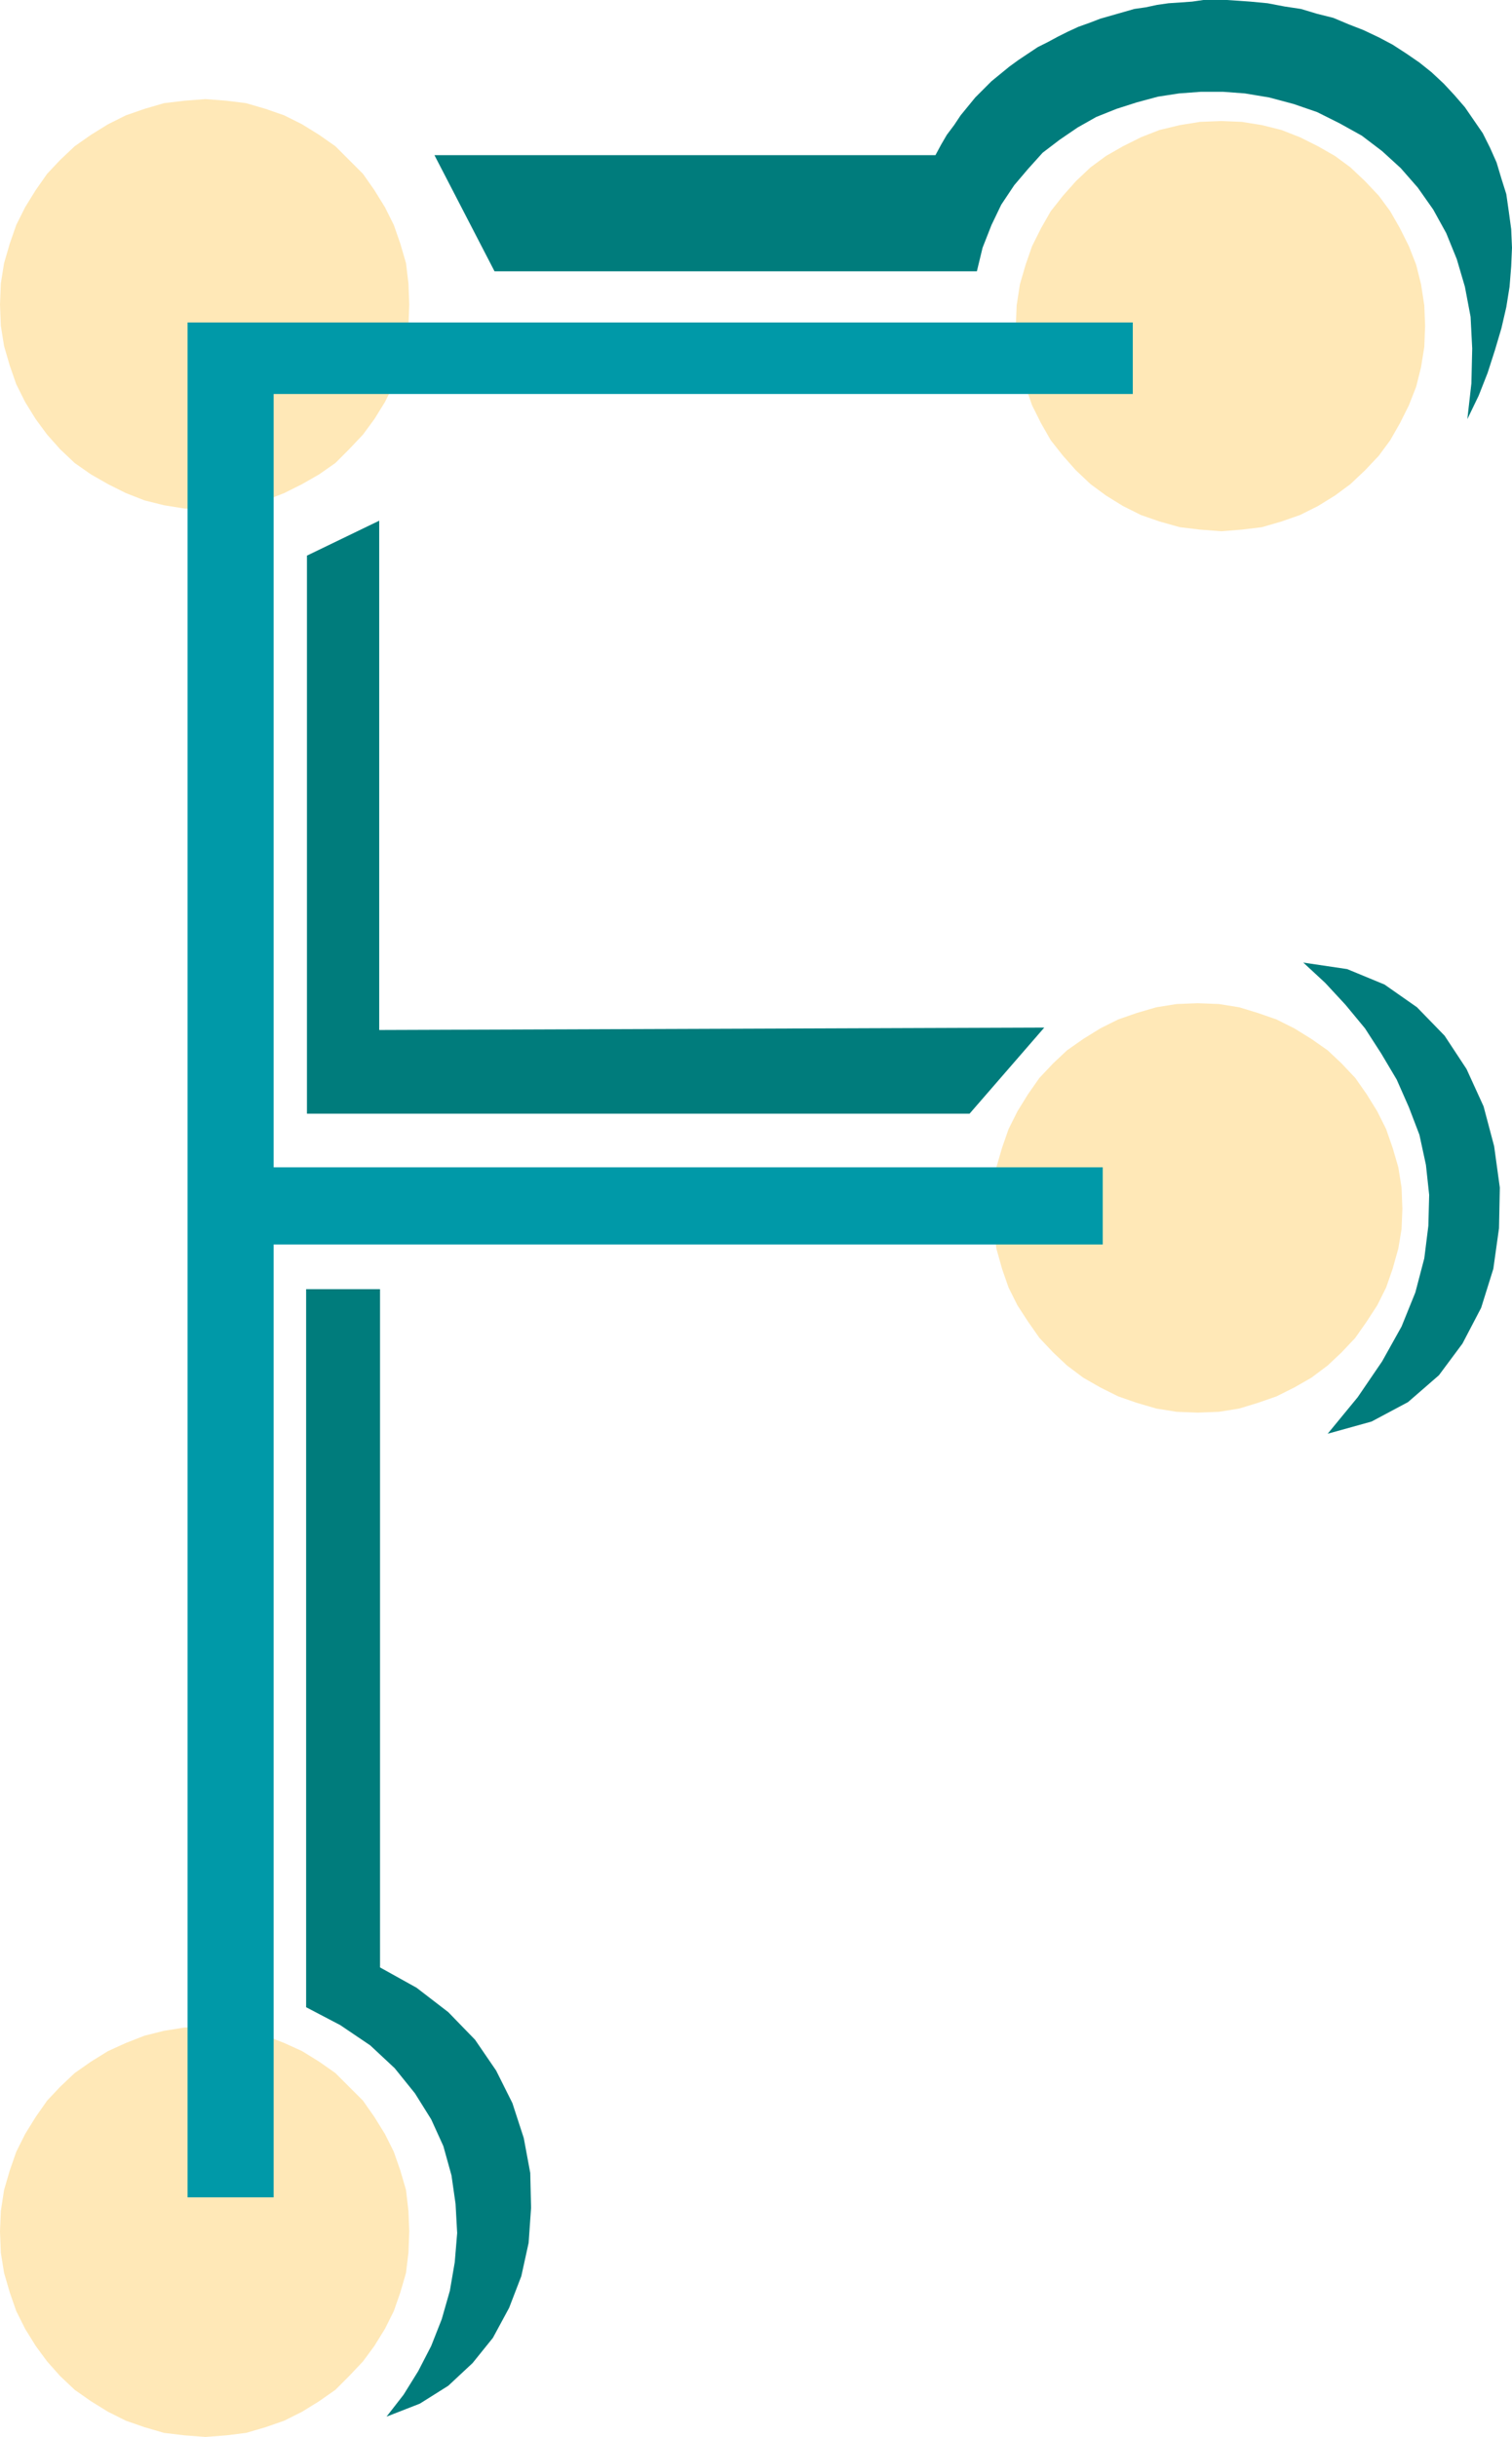 <svg xmlns="http://www.w3.org/2000/svg" width="178.752" height="288" viewBox="0 0 134.064 216"><path d="m336.806 401.865 1.872.072 1.8.288 1.656.504 1.656.576 1.584.792 1.512.936 1.44 1.008 1.224 1.152 1.224 1.296 1.008 1.44.936 1.512.792 1.584.576 1.656.504 1.728.288 1.8.072 1.872-.072 1.8-.288 1.728-.504 1.8-.576 1.656-.792 1.584-.936 1.44-1.008 1.44-1.224 1.296-1.224 1.152-1.44 1.08-1.512.864-1.584.792-1.656.576-1.656.504-1.8.288-1.872.072-1.872-.072-1.8-.288-1.728-.504-1.656-.576-1.584-.792-1.512-.864-1.44-1.08-1.224-1.152-1.224-1.296-1.008-1.44-.936-1.44-.792-1.584-.576-1.656-.504-1.8-.216-1.728-.144-1.8.144-1.872.216-1.8.504-1.728.576-1.656.792-1.584.936-1.512 1.008-1.44 1.224-1.296 1.224-1.152 1.44-1.008 1.512-.936 1.584-.792 1.656-.576 1.728-.504 1.8-.288zm2.088-78.192 1.8.072 1.8.288 1.728.432 1.656.648 1.584.792 1.512.864 1.368 1.008 1.296 1.224 1.224 1.296 1.008 1.368.864 1.512.792 1.584.648 1.656.432 1.728.288 1.872.072 1.8-.072 1.872-.288 1.8-.432 1.728-.648 1.656-.792 1.584-.864 1.512-1.008 1.368-1.224 1.296-1.296 1.224-1.368 1.008-1.512.936-1.584.792-1.656.576-1.728.504-1.8.216-1.8.144-1.872-.144-1.8-.216-1.8-.504-1.656-.576-1.584-.792-1.512-.936-1.368-1.008-1.296-1.224-1.152-1.296-1.08-1.368-.864-1.512-.792-1.584-.576-1.656-.504-1.728-.288-1.8-.072-1.872.072-1.8.288-1.872.504-1.728.576-1.656.792-1.584.864-1.512 1.08-1.368 1.152-1.296 1.296-1.224 1.368-1.008 1.512-.864 1.584-.792 1.656-.648 1.8-.432 1.8-.288zm-90.072-1.944 1.872.144 1.728.216 1.728.504 1.656.576 1.584.792 1.512.936 1.44 1.008 1.224 1.224 1.224 1.224 1.008 1.44.936 1.512.792 1.584.576 1.656.504 1.728.216 1.8.072 1.872-.072 1.872-.216 1.8-.504 1.728-.576 1.656-.792 1.584-.936 1.512-1.008 1.368-1.224 1.296-1.224 1.224-1.44 1.008-1.512.864-1.584.792-1.656.648-1.728.432-1.728.288-1.872.072-1.872-.072-1.8-.288-1.728-.432-1.656-.648-1.584-.792-1.512-.864-1.44-1.008-1.296-1.224-1.152-1.296-1.008-1.368-.936-1.512-.792-1.584-.576-1.656-.504-1.728-.288-1.8-.072-1.872.072-1.872.288-1.8.504-1.728.576-1.656.792-1.584.936-1.512 1.008-1.44 1.152-1.224 1.296-1.224 1.44-1.008 1.512-.936 1.584-.792 1.656-.576 1.728-.504 1.8-.216zm0 170.856 1.872.072 1.728.288 1.728.432 1.656.648 1.584.72 1.512.936 1.44 1.008 1.224 1.224 1.224 1.224 1.008 1.44.936 1.512.792 1.584.576 1.656.504 1.728.216 1.872.072 1.8-.072 1.872-.216 1.8-.504 1.728-.576 1.656-.792 1.584-.936 1.512-1.008 1.368-1.224 1.296-1.224 1.224-1.44 1.008-1.512.936-1.584.792-1.656.576-1.728.504-1.728.216-1.872.144-1.872-.144-1.8-.216-1.728-.504-1.656-.576-1.584-.792-1.512-.936-1.44-1.008-1.296-1.224-1.152-1.296-1.008-1.368-.936-1.512-.792-1.584-.576-1.656-.504-1.728-.288-1.8-.072-1.872.072-1.8.288-1.872.504-1.728.576-1.656.792-1.584.936-1.512 1.008-1.44 1.152-1.224 1.296-1.224 1.44-1.008 1.512-.936 1.584-.72 1.656-.648 1.728-.432 1.8-.288z" style="fill:#ffe8b7" transform="translate(-230.606 -312.945)"/><path d="M247.238 507.705V341.529h83.808v6.336H254.87v68.544h73.512v6.84H254.87v84.456z" style="fill:#0099a8" transform="translate(-230.606 -312.945)"/><path d="m323.198 404.025-6.624 7.632h-58.752v-49.464l6.408-3.096v45.144zm-65.448 23.184h6.552v60.12l3.24 1.8 2.808 2.16 2.376 2.448 1.872 2.736 1.44 2.88 1.008 3.096.576 3.096.072 3.096-.216 3.096-.648 2.952-1.08 2.808-1.44 2.664-1.8 2.232-2.16 2.016-2.52 1.584-2.952 1.152 1.512-1.944 1.296-2.088 1.152-2.232.936-2.376.72-2.52.432-2.52.216-2.592-.144-2.592-.36-2.52-.72-2.592-1.08-2.376-1.44-2.304-1.8-2.232-2.16-2.016-2.664-1.8-3.024-1.584zm55.8-100.512.504-.936.504-.864.648-.864.576-.864.648-.792.648-.792.72-.72.72-.72.792-.648.792-.648.792-.576.864-.576.864-.576.864-.432.936-.504.864-.432.936-.432 1.008-.36.936-.36 1.008-.288 1.008-.288 1.008-.288 1.008-.144 1.008-.216 1.008-.144 1.08-.072 1.008-.072 1.008-.144h2.088l1.08.072 1.008.072 1.512.144 1.512.288 1.44.216 1.44.432 1.44.36 1.368.576 1.296.504 1.368.648 1.224.648 1.224.792 1.152.792 1.08.864 1.08 1.008.936 1.008.936 1.08.792 1.152.792 1.152.648 1.296.576 1.296.432 1.44.432 1.368.216 1.512.216 1.584.072 1.656-.072 1.656-.144 1.8-.288 1.8-.432 1.872-.576 1.944-.648 2.016-.792 2.016-1.008 2.088.36-3.168.072-3.096-.144-2.808-.504-2.664-.72-2.448-.936-2.304-1.152-2.088-1.368-1.944-1.512-1.728-1.656-1.512-1.8-1.368-1.944-1.08-2.016-1.008-2.088-.72-2.16-.576-2.16-.36-1.944-.144h-1.944l-1.944.144-1.872.288-1.872.504-1.8.576-1.8.72-1.656.936-1.584 1.08-1.512 1.152-1.296 1.44-1.224 1.44-1.152 1.728-.864 1.8-.792 2.016-.504 2.088h-42.768l-5.328-10.296zm32.616 71.568 3.888.576 3.312 1.368 2.88 2.016 2.448 2.52 1.944 2.952 1.512 3.312.936 3.528.504 3.672-.072 3.6-.504 3.6-1.08 3.456-1.656 3.168-2.088 2.808-2.736 2.376-3.24 1.728-3.888 1.08 2.664-3.24 2.16-3.168 1.728-3.096 1.224-3.024.792-3.024.36-2.88.072-2.736-.288-2.664-.576-2.664-.936-2.448-1.08-2.448-1.368-2.304-1.44-2.232-1.728-2.088-1.8-1.944z" style="fill:#007c7c" transform="translate(-230.606 -312.945)"/></svg>
